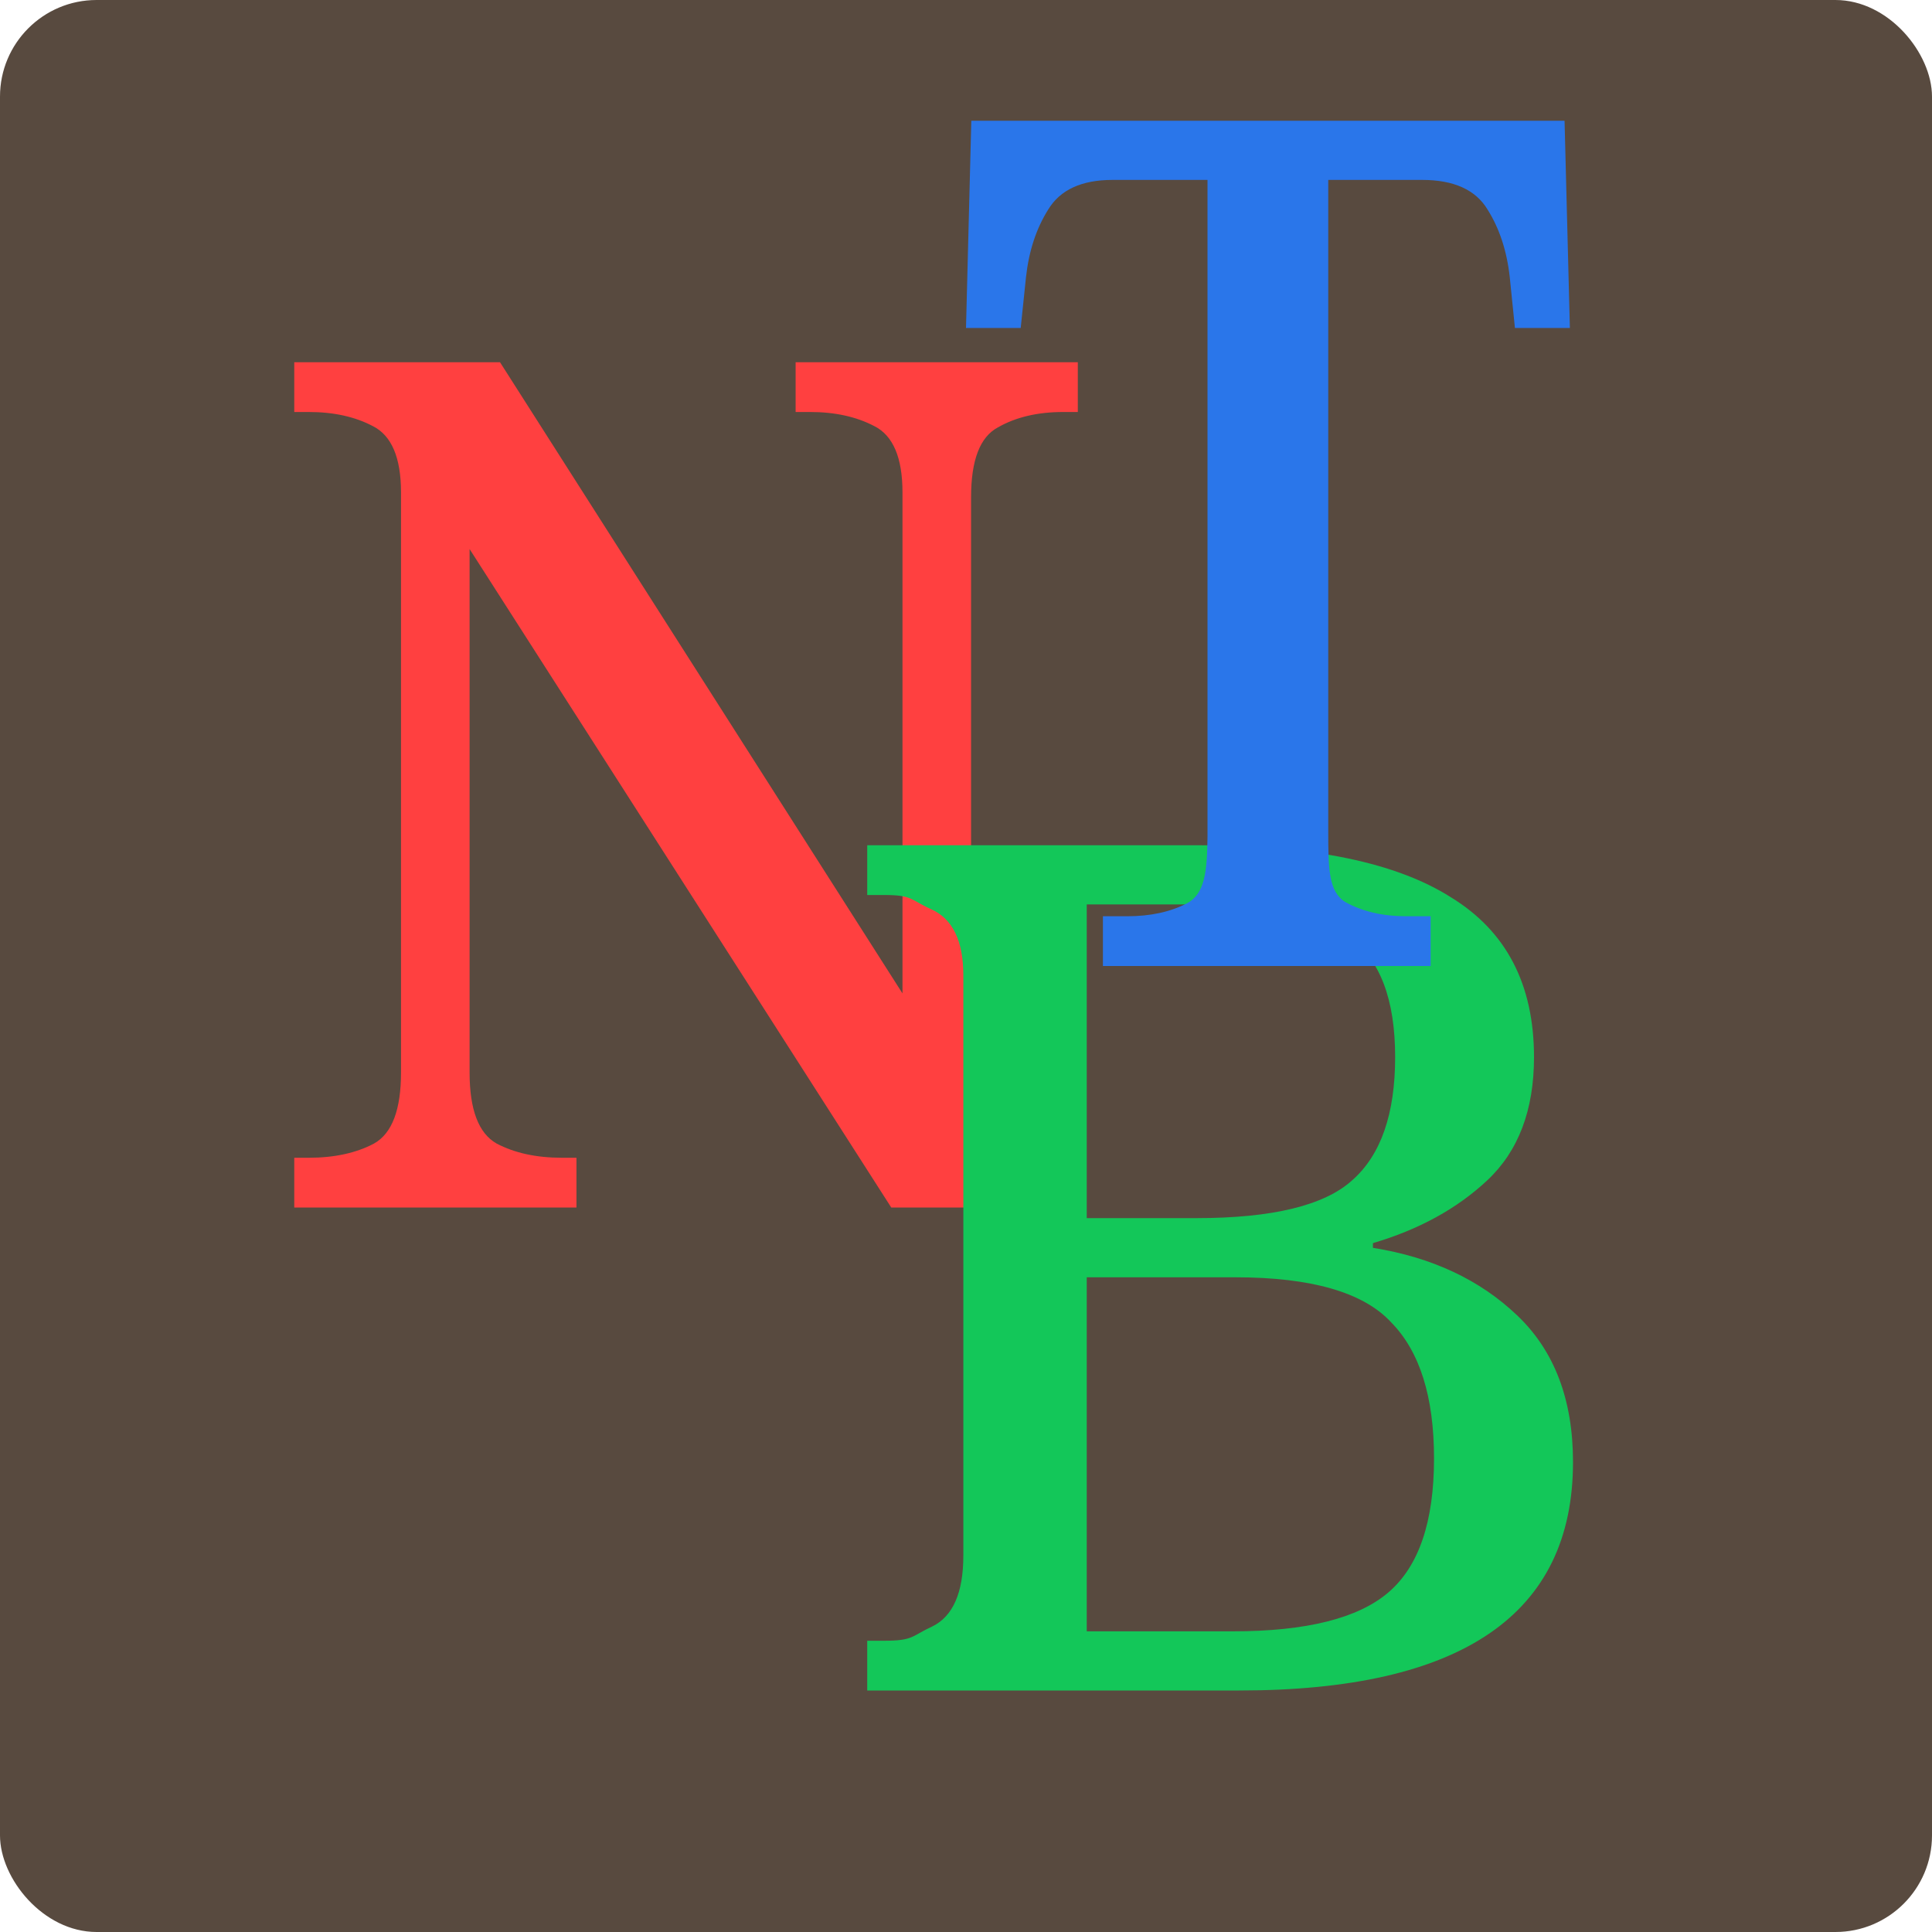 <svg xmlns="http://www.w3.org/2000/svg" width="16" height="16" version="1.1">
 <rect style="fill:#584a3f" width="16" height="16" x="0" y="0" rx=".8" ry=".8"/>
 <path style="fill:#ff4040" d="M 2.437,10 V 9.588 h 0.121 c 0.211,0 0.391,-0.039 0.54,-0.118 C 3.247,9.386 3.321,9.19 3.321,8.882 V 4.078 c 0,-0.288 -0.078,-0.471 -0.233,-0.549 C 2.94,3.451 2.763,3.412 2.558,3.412 H 2.437 V 3 H 4.141 L 7.474,8.227 V 4.078 c 0,-0.288 -0.078,-0.471 -0.233,-0.549 C 7.092,3.451 6.915,3.412 6.71,3.412 H 6.589 V 3 H 8.926 V 3.412 H 8.805 c -0.211,0 -0.391,0.042 -0.54,0.127 C 8.116,3.618 8.042,3.81 8.042,4.118 V 10 H 7.381 L 3.889,4.547 v 4.335 c 0,0.307 0.074,0.503 0.223,0.588 C 4.262,9.549 4.442,9.588 4.653,9.588 H 4.774 V 10 Z"/>
 <path style="fill:#13c759" d="m 7.182,14 v -0.412 h 0.14 c 0.244,0 0.226,-0.039 0.398,-0.118 C 7.892,13.386 7.978,13.19 7.978,12.882 V 8.078 C 7.978,7.791 7.889,7.608 7.71,7.529 7.537,7.451 7.558,7.412 7.322,7.412 H 7.182 V 7 h 2.758 c 0.932,0 1.624,0.144 2.076,0.431 0.459,0.281 0.688,0.722 0.688,1.324 0,0.438 -0.129,0.778 -0.387,1.02 -0.251,0.235 -0.567,0.408 -0.947,0.52 v 0.039 c 0.488,0.078 0.886,0.265 1.194,0.559 C 12.873,11.186 13.027,11.592 13.027,12.108 13.027,13.369 12.105,14 10.262,14 Z M 9,10.088 h 0.908 c 0.631,0 1.061,-0.105 1.291,-0.314 0.237,-0.209 0.355,-0.549 0.355,-1.02 0,-0.477 -0.125,-0.807 -0.376,-0.99 C 10.926,7.582 10.496,7.49 9.886,7.49 H 9 Z m 0,3.422 h 1.209 c 0.61,0 1.04,-0.108 1.291,-0.324 0.251,-0.216 0.376,-0.585 0.376,-1.108 0,-0.51 -0.118,-0.886 -0.355,-1.127 C 11.292,10.703 10.861,10.578 10.23,10.578 H 9 Z"/>
 <path style="fill:#2a76ea" d="M 9.134,8 V 7.588 h 0.201 c 0.192,0 0.358,-0.036 0.497,-0.108 0.145,-0.078 0.165,-0.261 0.168,-0.549 V 1.49 H 9.213 c -0.256,0 -0.433,0.082 -0.532,0.245 C 8.582,1.892 8.521,2.078 8.497,2.294 l -0.044,0.422 H 8 L 8.044,1 h 4.913 l 0.044,1.716 H 12.546 L 12.503,2.294 C 12.479,2.078 12.418,1.892 12.319,1.735 12.221,1.572 12.04,1.49 11.778,1.49 h -0.778 v 5.392 c 0,0.307 0.002,0.503 0.141,0.588 0.14,0.078 0.308,0.118 0.506,0.118 h 0.201 V 8 Z"/>
</svg>
